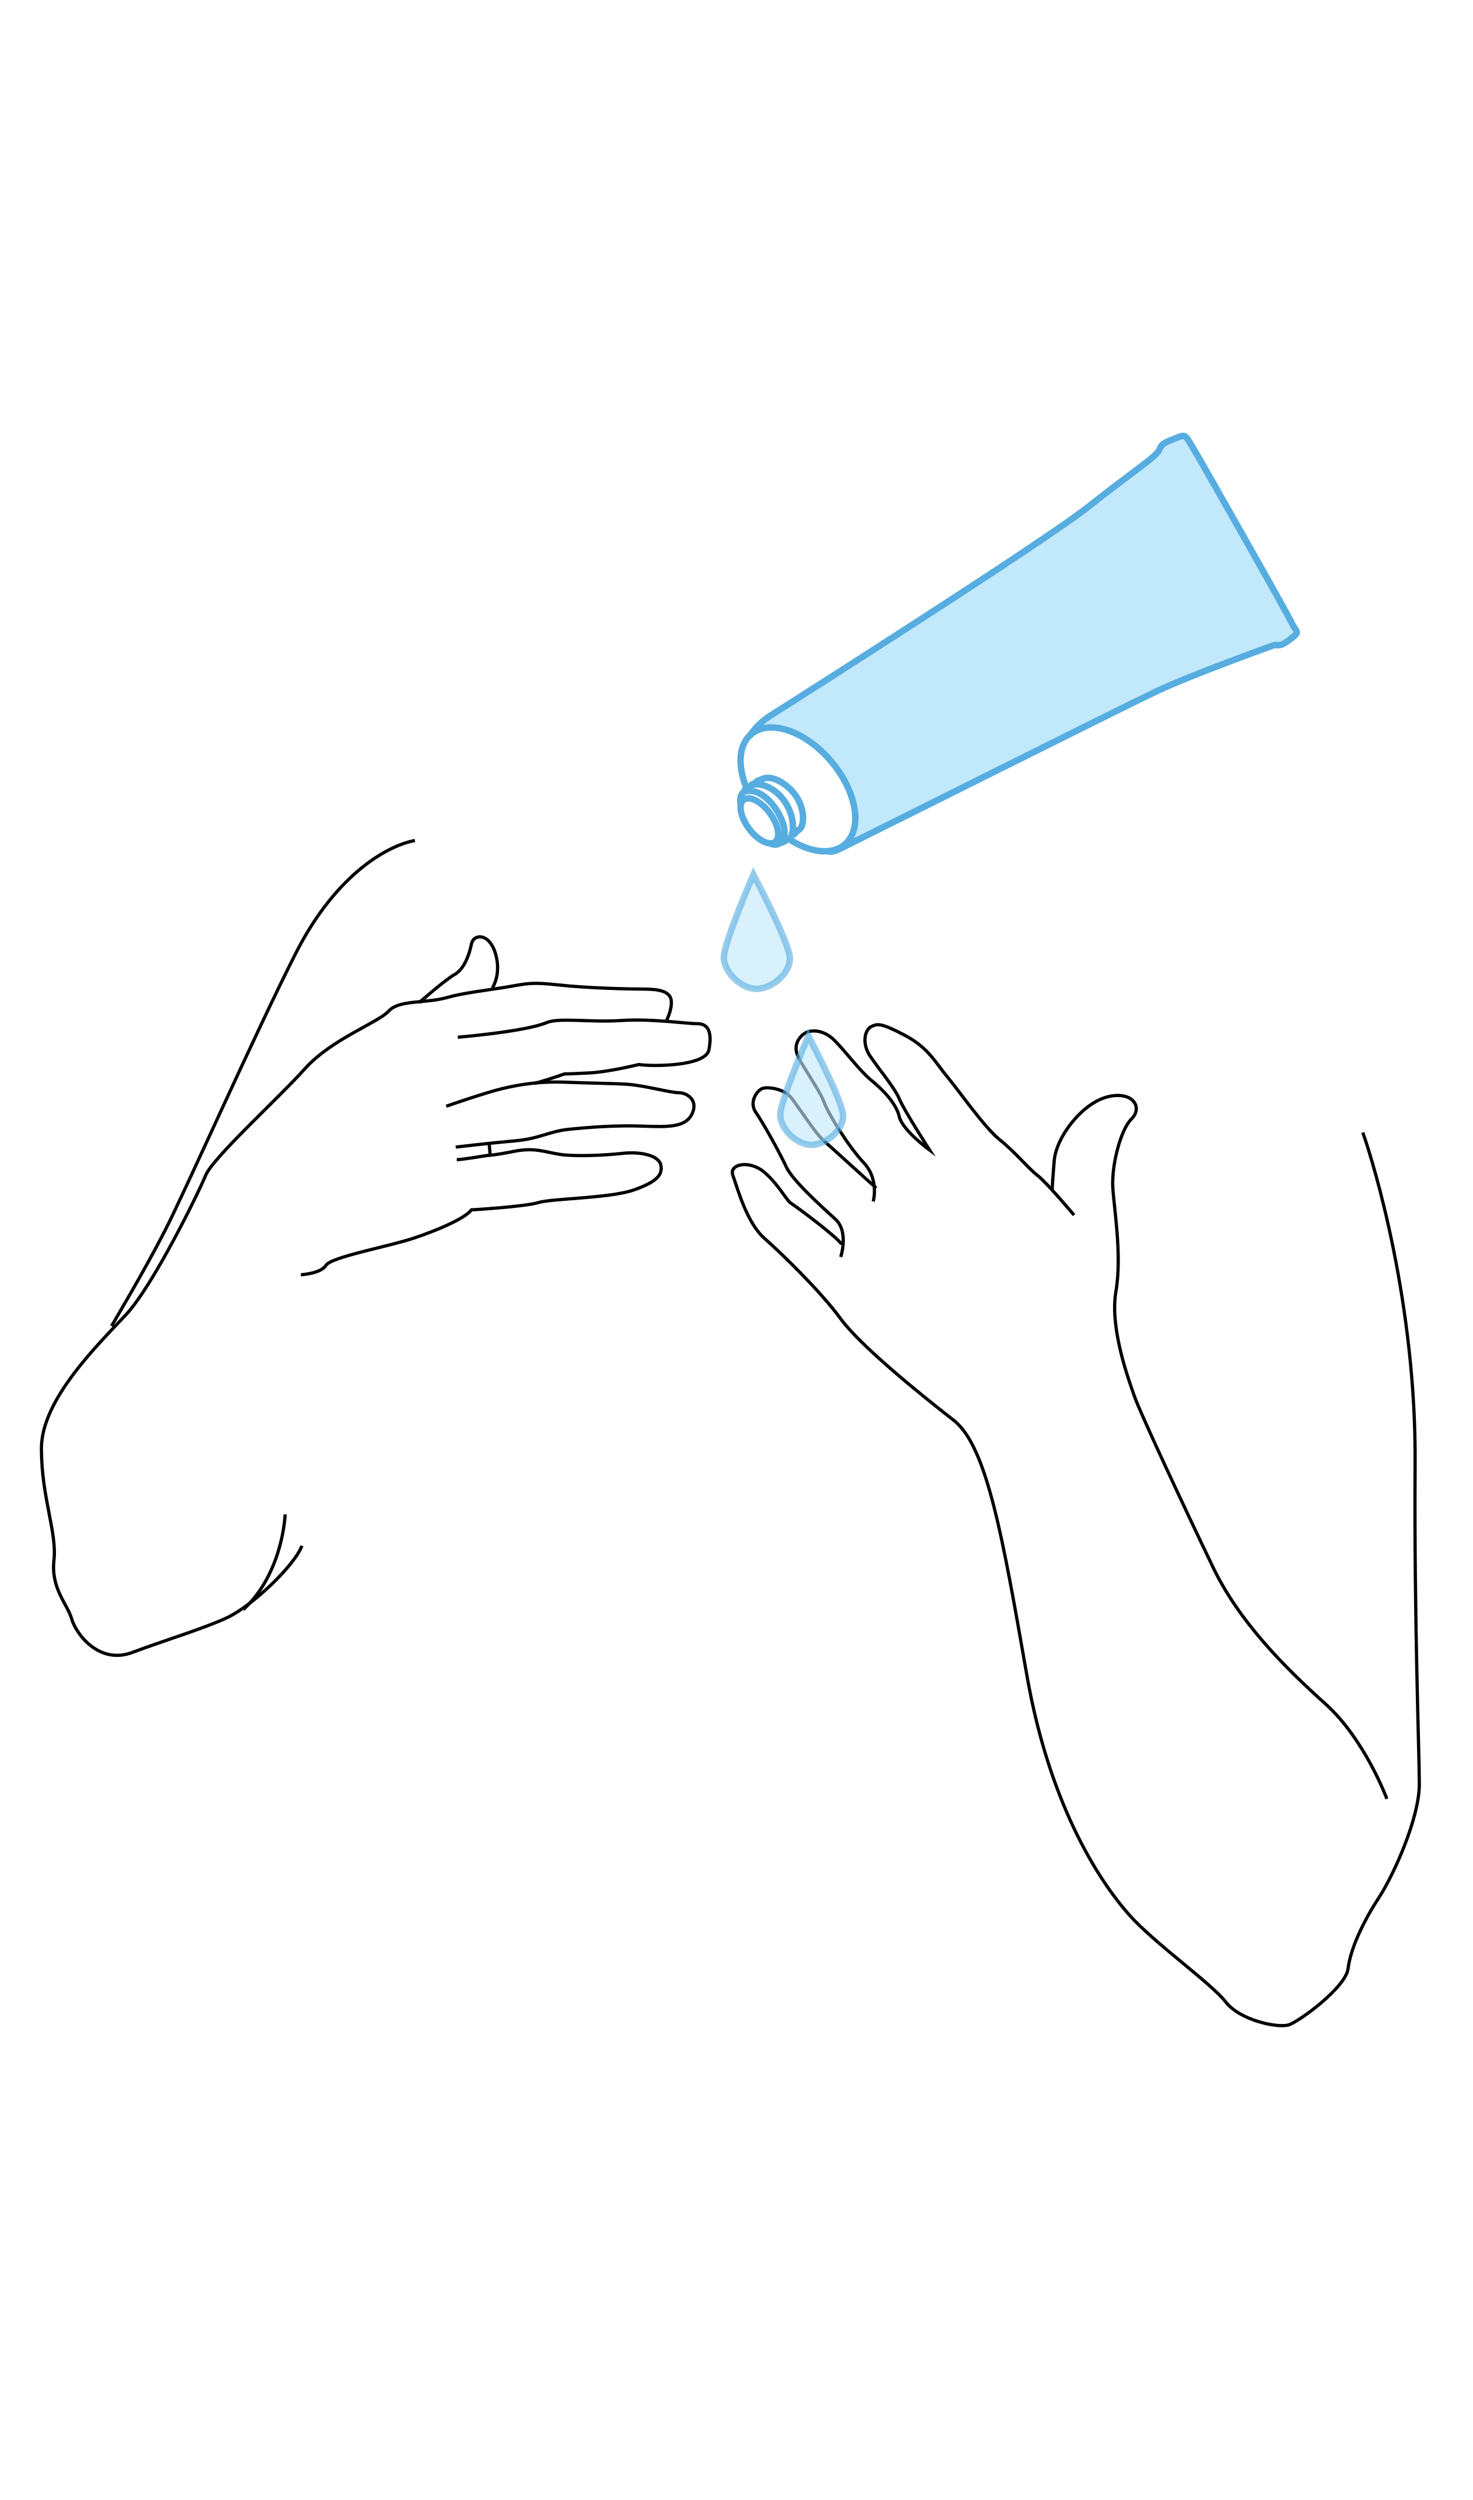 <?xml version="1.0" encoding="utf-8"?>
<!-- Generator: Adobe Illustrator 27.2.0, SVG Export Plug-In . SVG Version: 6.00 Build 0)  -->
<svg version="1.1" id="Layer_1" xmlns="http://www.w3.org/2000/svg" xmlns:xlink="http://www.w3.org/1999/xlink" x="0px" y="0px"
	 viewBox="0 0 228 387" style="enable-background:new 0 0 228 387;" xml:space="preserve">
<style type="text/css">
	.st0{fill:none;stroke:#000000;stroke-width:0.5;stroke-miterlimit:10;}
	.st1{opacity:0.62;fill:#C1E8FB;stroke:#57ADE0;stroke-miterlimit:10;}
	.st2{fill:#C1E8FB;}
	.st3{fill:none;stroke:#57ADE0;stroke-miterlimit:10;}
</style>
<g>
	<path class="st0" d="M64.22,130.1c-3.72,0.65-11.98,4.7-18.46,17.49c-6.48,12.79-17,36.6-20.24,42.92
		c-3.24,6.32-8.26,14.74-8.26,14.74"/>
	<path class="st0" d="M46.57,197.31c0,0,3.08-0.16,3.89-1.46c0.81-1.3,9.72-2.91,13.6-4.21c3.89-1.3,7.94-3.08,8.91-4.37
		c0,0,8.26-0.49,10.36-1.13c2.11-0.65,11.01-0.65,14.74-1.94c3.72-1.3,4.53-2.43,4.21-3.89s-3.08-2.11-5.99-1.78
		c-2.92,0.32-7.29,0.49-9.55,0.16c-2.27-0.32-3.89-1.13-7.13-0.49c-3.24,0.65-4.21,0.65-4.21,0.65s-3.89,0.65-4.7,0.65"/>
	<path class="st0" d="M70.54,177.55c0,0,5.51-0.65,9.23-0.97c3.72-0.32,5.18-1.46,8.26-1.78c3.08-0.32,7.45-0.65,11.5-0.49
		c4.05,0.16,6.64,0.16,7.61-1.94c0.97-2.11-0.81-3.24-2.11-3.24s-5.34-1.13-7.94-1.3c-2.59-0.16-5.67-0.16-9.55-0.32
		c-3.89-0.16-6.96,0.32-9.72,0.97c-2.75,0.65-8.75,2.75-8.75,2.75"/>
	<path class="st0" d="M70.86,160.55c7.13-0.65,11.82-1.46,13.77-2.27s6.8,0,11.5-0.32c4.7-0.32,10.04,0.49,11.82,0.49
		c1.78,0,2.27,1.46,1.78,4.05c-0.49,2.59-8.91,2.59-10.85,2.27c0,0-4.53,1.13-7.61,1.3c-3.08,0.16-3.89,0.16-3.89,0.16
		s-3.24,1.13-4.7,1.46"/>
	<line class="st0" x1="75.72" y1="177.07" x2="75.88" y2="178.85"/>
	<path class="st0" d="M103.09,158.12c0,0,0.97-1.78,0.81-3.24c-0.16-1.46-1.94-1.78-4.21-1.78c-2.27,0-8.91-0.16-13.28-0.65
		c-4.37-0.49-5.02-0.16-7.94,0.32c-2.92,0.49-6.72,0.9-9.23,1.62c-3.4,0.97-7.45,0.32-9.07,2.11c-1.62,1.78-8.91,4.37-12.96,8.91
		c-4.05,4.53-14.25,13.77-15.38,16.52c-1.13,2.75-8.1,17-12.31,21.54C15.31,208,6.41,216.58,6.41,224.19s2.43,12.96,1.94,17.33
		s2.11,6.8,2.75,9.07s4.21,7.13,9.39,5.18s10.69-3.56,14.58-5.34c3.89-1.78,10.53-8.1,11.66-11.17"/>
	<path class="st0" d="M44.14,234.4c0,0-0.32,9.07-6.48,14.74"/>
	<path class="st0" d="M64.87,155.2c0,0,4.05-3.56,5.51-4.37s2.27-3.08,2.59-4.7c0.32-1.62,2.75-1.78,3.72,1.46
		c0.97,3.24-0.49,5.34-0.49,5.34"/>
	<path class="st0" d="M210.94,175.29c1.78,5.02,8.26,26.56,8.1,51.17c-0.16,24.62,0.65,44.53,0.65,49.72
		c0,5.18-3.89,13.93-6.32,17.65c-2.43,3.72-4.37,7.94-4.7,10.85c-0.32,2.92-7.61,8.26-9.23,8.75c-1.62,0.49-7.45-0.65-9.72-3.56
		c-2.27-2.92-11.01-9.07-14.9-13.44c-3.89-4.37-12.15-15.87-15.87-37.09c-3.72-21.21-6.15-35.47-11.34-39.51
		s-14.41-11.5-17.49-15.71c-3.08-4.21-9.07-10.04-11.82-12.47s-4.21-7.94-4.86-9.72c-0.65-1.78,2.59-2.43,4.86-0.49
		c2.27,1.94,3.4,4.37,4.21,4.86s7.29,5.34,7.77,6.32"/>
	<path class="st0" d="M130.13,194.56c0,0,1.3-3.89-0.81-5.83c-2.11-1.94-6.64-5.99-7.61-8.1c-0.97-2.11-3.56-6.8-4.7-8.42
		c-1.13-1.62,0.16-3.4,0.97-3.72c0.81-0.32,3.4,0,4.53,1.46c1.13,1.46,3.72,5.51,5.02,6.64c1.3,1.13,6.96,6.32,8.1,7.29"/>
	<path class="st0" d="M214.67,278.44c0,0-3.4-9.23-9.55-14.74c-6.15-5.51-13.28-12.63-17.33-21.05
		c-4.05-8.42-11.17-23.64-12.15-26.4c-0.97-2.75-3.89-10.69-2.91-16.36c0.97-5.67-0.32-12.96-0.49-16.19
		c-0.16-3.24,1.13-8.75,2.92-10.53c1.78-1.78,0.16-4.37-3.72-3.4c-3.89,0.97-7.94,6.15-8.26,9.88c-0.32,3.72-0.32,4.7-0.32,4.7"/>
	<path class="st0" d="M166.25,188.08c0,0-4.21-5.02-5.67-6.15c-1.46-1.13-3.4-3.56-5.83-5.51s-6.32-7.61-8.1-9.72
		c-1.78-2.11-2.91-4.53-6.64-6.48c-3.72-1.94-4.21-1.78-5.18-1.3c-0.97,0.49-1.46,2.59-0.16,4.53s3.89,5.02,4.53,6.64
		c0.65,1.62,4.7,7.94,4.7,7.94s-4.21-3.08-4.7-5.18c-0.49-2.11-2.59-4.21-4.37-5.67c-1.78-1.46-3.89-4.37-5.67-6.15
		c-1.78-1.78-3.72-1.62-4.53-1.13c-0.81,0.49-1.94,1.78-1.13,3.56c0.81,1.78,3.4,5.34,4.05,7.13c0.65,1.78,3.72,6.8,6.15,9.39
		c2.43,2.59,1.46,5.99,1.46,5.99"/>
</g>
<path class="st1" d="M112.03,148.25c-0.01-2.35,4.59-12.88,4.59-12.88s5.54,10.48,5.64,12.88c0.1,2.36-2.67,4.72-5.07,4.82
	C114.81,153.11,112.13,150.61,112.03,148.25z"/>
<path class="st1" d="M120.76,172.63c-0.01-2.23,4.37-12.26,4.37-12.26s5.28,9.98,5.37,12.26c0.09,2.25-2.55,4.49-4.83,4.59
	C123.41,177.25,120.85,174.87,120.76,172.63z"/>
<g>
	<path class="st2" d="M128.15,131.75c-0.9,0.11,1.94-0.46,4.86-1.88c2.91-1.42,40.64-20.34,46.12-22.93s18.13-7.11,18.13-7.11
		c1.19,0.19,1.65-0.3,2.8-1.18s0.57-0.73-0.21-2.37c-0.78-1.63-14.79-26.38-15.42-27.31c-0.63-0.93-0.78-1.87-1.95-1.35
		c-1.17,0.52-2.7,0.82-3.01,1.9c-0.31,1.08-4.03,3.36-10.94,8.85c-6.91,5.49-47.13,31.03-49.33,32.42c-2.2,1.39-3.17,3.16-3.17,3.16
		s1.56-2.45,6.96-0.49c0,0,4.98,2.22,7.94,7.84c0,0,2.96,4.77,0.42,8.79C131.35,130.09,130.25,131.51,128.15,131.75z"/>
	<path class="st3" d="M116.05,113.95c0,0,0.97-1.77,3.17-3.16c2.2-1.39,42.42-26.93,49.33-32.42s10.62-7.77,10.94-8.85
		c0.31-1.08,1.85-1.38,3.01-1.9c1.17-0.52,1.32,0.42,1.95,1.35c0.63,0.93,14.65,25.68,15.42,27.31c0.78,1.63,1.36,1.49,0.21,2.37
		c-1.15,0.88-1.61,1.37-2.8,1.18c0,0-12.65,4.53-18.13,7.11c-5.48,2.59-43.21,21.51-46.12,22.93c-2.91,1.42-4.01,2.21-4.86,1.88"/>
	
		<ellipse transform="matrix(0.804 -0.595 0.595 0.804 -52.551 94.762)" class="st3" cx="117.49" cy="127.11" rx="2.01" ry="4.07"/>
	<path class="st3" d="M114.65,124.51c0,0-0.35-1.42,0.53-1.95c0,0,0.04-0.66,0.93-0.75c0,0,0.18-0.58,0.75-0.49
		c0,0,0.09-0.49,0.89-0.62c0,0,1.55-1.2,4.3,1.2c2.75,2.39,2.7,6.33,1.37,6.64c0,0-0.35,0.66-0.84,0.71c0,0-0.18,0.58-0.75,0.62
		c0,0-0.27,0.49-1.06,0.58c0,0-0.44,0.49-1.42,0.18"/>
	<path class="st3" d="M115.41,122.47c1.56-0.36,3.32,0.76,4.63,2.68c1.27,1.86,1.84,3.88,1.03,5.21"/>
	<path class="st3" d="M116.47,121.46c1.56-0.36,3.66,0.67,4.98,2.59c1.27,1.86,1.54,3.97,1.06,5.45"/>
	<path class="st3" d="M115.54,121.95c-1.39-3.4-1.23-6.64,0.72-8.3c2.83-2.41,8.38-0.54,12.38,4.18s4.95,10.48,2.11,12.89
		c-2.03,1.72-5.45,1.25-8.7-0.89"/>
</g>
</svg>
